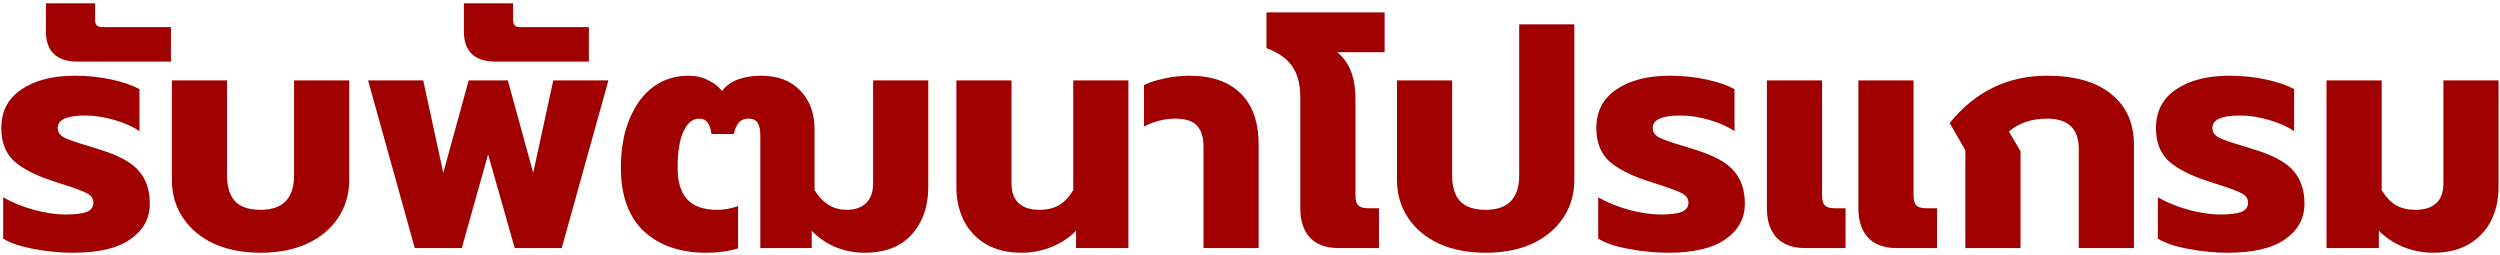 <svg xmlns="http://www.w3.org/2000/svg" width="383" height="39" viewBox="0 0 383 39" fill="none"><path d="M11.192 38.72C9.24 38.72 7.256 38.528 5.24 38.144C3.224 37.792 1.64 37.264 0.488 36.56V30.224C1.864 31.024 3.432 31.664 5.192 32.144C6.984 32.624 8.584 32.864 9.992 32.864C11.464 32.864 12.552 32.736 13.256 32.48C13.96 32.192 14.312 31.712 14.312 31.04C14.312 30.432 13.976 29.952 13.304 29.6C12.632 29.248 11.384 28.784 9.56 28.208L8.072 27.728C5.352 26.832 3.352 25.792 2.072 24.608C0.824 23.392 0.2 21.728 0.2 19.616C0.2 17.056 1.224 15.088 3.272 13.712C5.32 12.304 8.056 11.6 11.48 11.6C13.4 11.6 15.256 11.792 17.048 12.176C18.84 12.56 20.28 13.056 21.368 13.664V20.096C20.344 19.392 19.048 18.816 17.48 18.368C15.944 17.92 14.472 17.696 13.064 17.696C10.248 17.696 8.84 18.336 8.84 19.616C8.84 20.256 9.192 20.752 9.896 21.104C10.632 21.456 11.832 21.872 13.496 22.352L15.32 22.928C18.232 23.824 20.232 24.928 21.32 26.24C22.408 27.52 22.952 29.168 22.952 31.184C22.952 33.456 21.96 35.28 19.976 36.656C18.024 38.032 15.096 38.72 11.192 38.72ZM11.932 9.44C8.668 9.44 7.036 7.888 7.036 4.784V0.512H14.572V3.056C14.572 3.472 14.668 3.76 14.86 3.92C15.02 4.08 15.308 4.16 15.724 4.16H26.188V9.44H11.932ZM39.916 38.72C37.196 38.72 34.812 38.256 32.764 37.328C30.716 36.368 29.132 35.04 28.012 33.344C26.892 31.648 26.332 29.728 26.332 27.584V12.32H34.78V26.864C34.78 28.592 35.18 29.904 35.98 30.8C36.812 31.696 38.124 32.144 39.916 32.144C43.34 32.144 45.052 30.384 45.052 26.864V12.32H53.5V27.584C53.5 29.728 52.94 31.648 51.82 33.344C50.7 35.04 49.116 36.368 47.068 37.328C45.02 38.256 42.636 38.72 39.916 38.72ZM56.392 12.32H64.84L67.912 26.48L71.8 12.32H77.8L81.688 26.48L84.76 12.32H93.208L86.056 38H78.856L74.776 23.648L70.744 38H63.544L56.392 12.32ZM75.963 9.44C72.699 9.44 71.067 7.888 71.067 4.784V0.512H78.603V3.056C78.603 3.472 78.699 3.76 78.891 3.92C79.051 4.08 79.339 4.16 79.755 4.16H90.219V9.44H75.963ZM108.226 38.72C104.194 38.72 100.994 37.616 98.626 35.408C96.29 33.2 95.122 29.968 95.122 25.712C95.122 22.8 95.57 20.288 96.466 18.176C97.362 16.032 98.578 14.4 100.114 13.28C101.682 12.16 103.458 11.6 105.442 11.6C106.594 11.6 107.602 11.824 108.466 12.272C109.362 12.688 110.082 13.248 110.626 13.952C111.202 13.152 112.002 12.56 113.026 12.176C114.082 11.792 115.266 11.6 116.578 11.6C119.17 11.6 121.186 12.368 122.626 13.904C124.066 15.408 124.786 17.376 124.786 19.808V29.12C126.002 31.136 127.65 32.144 129.73 32.144C130.978 32.144 131.954 31.808 132.658 31.136C133.394 30.432 133.762 29.424 133.762 28.112V12.32H142.21V28.64C142.21 31.616 141.362 34.048 139.666 35.936C138.002 37.792 135.602 38.72 132.466 38.72C130.898 38.72 129.41 38.432 128.002 37.856C126.626 37.28 125.41 36.448 124.354 35.36V38H116.482V20.768C116.482 19.872 116.338 19.216 116.05 18.8C115.794 18.384 115.33 18.176 114.658 18.176C114.018 18.176 113.522 18.384 113.17 18.8C112.85 19.184 112.594 19.76 112.402 20.528H108.994C108.898 19.76 108.706 19.184 108.418 18.8C108.13 18.384 107.698 18.176 107.122 18.176C106.13 18.176 105.33 18.816 104.722 20.096C104.114 21.376 103.81 23.248 103.81 25.712C103.81 27.888 104.306 29.504 105.298 30.56C106.29 31.616 107.81 32.144 109.858 32.144C110.946 32.144 112.018 31.952 113.074 31.568V38.048C111.634 38.496 110.018 38.72 108.226 38.72ZM156.503 38.72C154.391 38.72 152.583 38.288 151.079 37.424C149.575 36.528 148.439 35.328 147.671 33.824C146.903 32.288 146.519 30.56 146.519 28.64V12.32H154.967V28.112C154.967 29.456 155.335 30.464 156.071 31.136C156.807 31.808 157.863 32.144 159.239 32.144C160.423 32.144 161.431 31.904 162.263 31.424C163.095 30.912 163.815 30.144 164.423 29.12V12.32H172.871V38H164.855V35.36C163.799 36.416 162.535 37.248 161.063 37.856C159.591 38.432 158.071 38.72 156.503 38.72ZM184.376 22.448C184.376 21.008 184.04 19.936 183.368 19.232C182.728 18.528 181.608 18.176 180.008 18.176C178.44 18.176 176.856 18.576 175.256 19.376V13.04C175.992 12.656 177.016 12.32 178.328 12.032C179.672 11.744 180.952 11.6 182.168 11.6C185.624 11.6 188.264 12.512 190.088 14.336C191.912 16.128 192.824 18.736 192.824 22.16V38H184.376V22.448ZM205.016 38C203.16 38 201.72 37.472 200.696 36.416C199.704 35.328 199.208 33.84 199.208 31.952V14.96C199.208 12.912 198.792 11.312 197.96 10.16C197.16 8.976 195.848 8.048 194.024 7.376V1.904H212.12V8H204.872C205.864 8.832 206.568 9.824 206.984 10.976C207.432 12.128 207.656 13.504 207.656 15.104V29.936C207.656 30.672 207.8 31.184 208.088 31.472C208.376 31.76 208.872 31.904 209.576 31.904H211.256V38H205.016ZM227.603 38.72C224.883 38.72 222.499 38.256 220.451 37.328C218.403 36.368 216.819 35.04 215.699 33.344C214.579 31.648 214.019 29.728 214.019 27.584V12.32H222.467V26.864C222.467 28.592 222.867 29.904 223.667 30.8C224.499 31.696 225.811 32.144 227.603 32.144C231.027 32.144 232.739 30.384 232.739 26.864V3.728H241.187V27.584C241.187 29.728 240.627 31.648 239.507 33.344C238.387 35.04 236.803 36.368 234.755 37.328C232.707 38.256 230.323 38.72 227.603 38.72ZM255.551 38.72C253.599 38.72 251.615 38.528 249.599 38.144C247.583 37.792 245.999 37.264 244.847 36.56V30.224C246.223 31.024 247.791 31.664 249.551 32.144C251.343 32.624 252.943 32.864 254.351 32.864C255.823 32.864 256.911 32.736 257.615 32.48C258.319 32.192 258.671 31.712 258.671 31.04C258.671 30.432 258.335 29.952 257.663 29.6C256.991 29.248 255.743 28.784 253.919 28.208L252.431 27.728C249.711 26.832 247.711 25.792 246.431 24.608C245.183 23.392 244.559 21.728 244.559 19.616C244.559 17.056 245.583 15.088 247.631 13.712C249.679 12.304 252.415 11.6 255.839 11.6C257.759 11.6 259.615 11.792 261.407 12.176C263.199 12.56 264.639 13.056 265.727 13.664V20.096C264.703 19.392 263.407 18.816 261.839 18.368C260.303 17.92 258.831 17.696 257.423 17.696C254.607 17.696 253.199 18.336 253.199 19.616C253.199 20.256 253.551 20.752 254.255 21.104C254.991 21.456 256.191 21.872 257.855 22.352L259.679 22.928C262.591 23.824 264.591 24.928 265.679 26.24C266.767 27.52 267.311 29.168 267.311 31.184C267.311 33.456 266.319 35.28 264.335 36.656C262.383 38.032 259.455 38.72 255.551 38.72ZM276.499 38C274.643 38 273.203 37.472 272.179 36.416C271.187 35.328 270.691 33.84 270.691 31.952V12.32H279.139V29.936C279.139 30.672 279.283 31.184 279.571 31.472C279.859 31.76 280.355 31.904 281.059 31.904H282.739V38H276.499ZM290.515 38C288.659 38 287.219 37.472 286.195 36.416C285.203 35.328 284.707 33.84 284.707 31.952V12.32H293.155V29.936C293.155 30.672 293.299 31.184 293.587 31.472C293.875 31.76 294.371 31.904 295.075 31.904H296.755V38H290.515ZM301.094 23.024L298.694 18.848C302.598 14.016 307.574 11.6 313.622 11.6C317.878 11.6 321.158 12.544 323.462 14.432C325.766 16.288 326.918 18.864 326.918 22.16V38H318.47V22.832C318.47 19.728 316.854 18.176 313.622 18.176C311.254 18.176 309.302 18.832 307.766 20.144L309.542 23.168V38H301.094V23.024ZM341.286 38.72C339.334 38.72 337.35 38.528 335.334 38.144C333.318 37.792 331.734 37.264 330.582 36.56V30.224C331.958 31.024 333.526 31.664 335.286 32.144C337.078 32.624 338.678 32.864 340.086 32.864C341.558 32.864 342.646 32.736 343.35 32.48C344.054 32.192 344.406 31.712 344.406 31.04C344.406 30.432 344.07 29.952 343.398 29.6C342.726 29.248 341.478 28.784 339.654 28.208L338.166 27.728C335.446 26.832 333.446 25.792 332.166 24.608C330.918 23.392 330.294 21.728 330.294 19.616C330.294 17.056 331.318 15.088 333.366 13.712C335.414 12.304 338.15 11.6 341.574 11.6C343.494 11.6 345.35 11.792 347.142 12.176C348.934 12.56 350.374 13.056 351.462 13.664V20.096C350.438 19.392 349.142 18.816 347.574 18.368C346.038 17.92 344.566 17.696 343.158 17.696C340.342 17.696 338.934 18.336 338.934 19.616C338.934 20.256 339.286 20.752 339.99 21.104C340.726 21.456 341.926 21.872 343.59 22.352L345.414 22.928C348.326 23.824 350.326 24.928 351.414 26.24C352.502 27.52 353.046 29.168 353.046 31.184C353.046 33.456 352.054 35.28 350.07 36.656C348.118 38.032 345.19 38.72 341.286 38.72ZM372.794 38.72C371.226 38.72 369.706 38.432 368.234 37.856C366.762 37.248 365.498 36.416 364.442 35.36V38H356.426V12.32H364.874V29.12C365.482 30.144 366.202 30.912 367.034 31.424C367.866 31.904 368.874 32.144 370.058 32.144C371.434 32.144 372.49 31.808 373.226 31.136C373.962 30.464 374.33 29.456 374.33 28.112V12.32H382.778V28.64C382.778 30.56 382.394 32.288 381.626 33.824C380.858 35.328 379.722 36.528 378.218 37.424C376.714 38.288 374.906 38.72 372.794 38.72Z" fill="#A00000"></path></svg>
